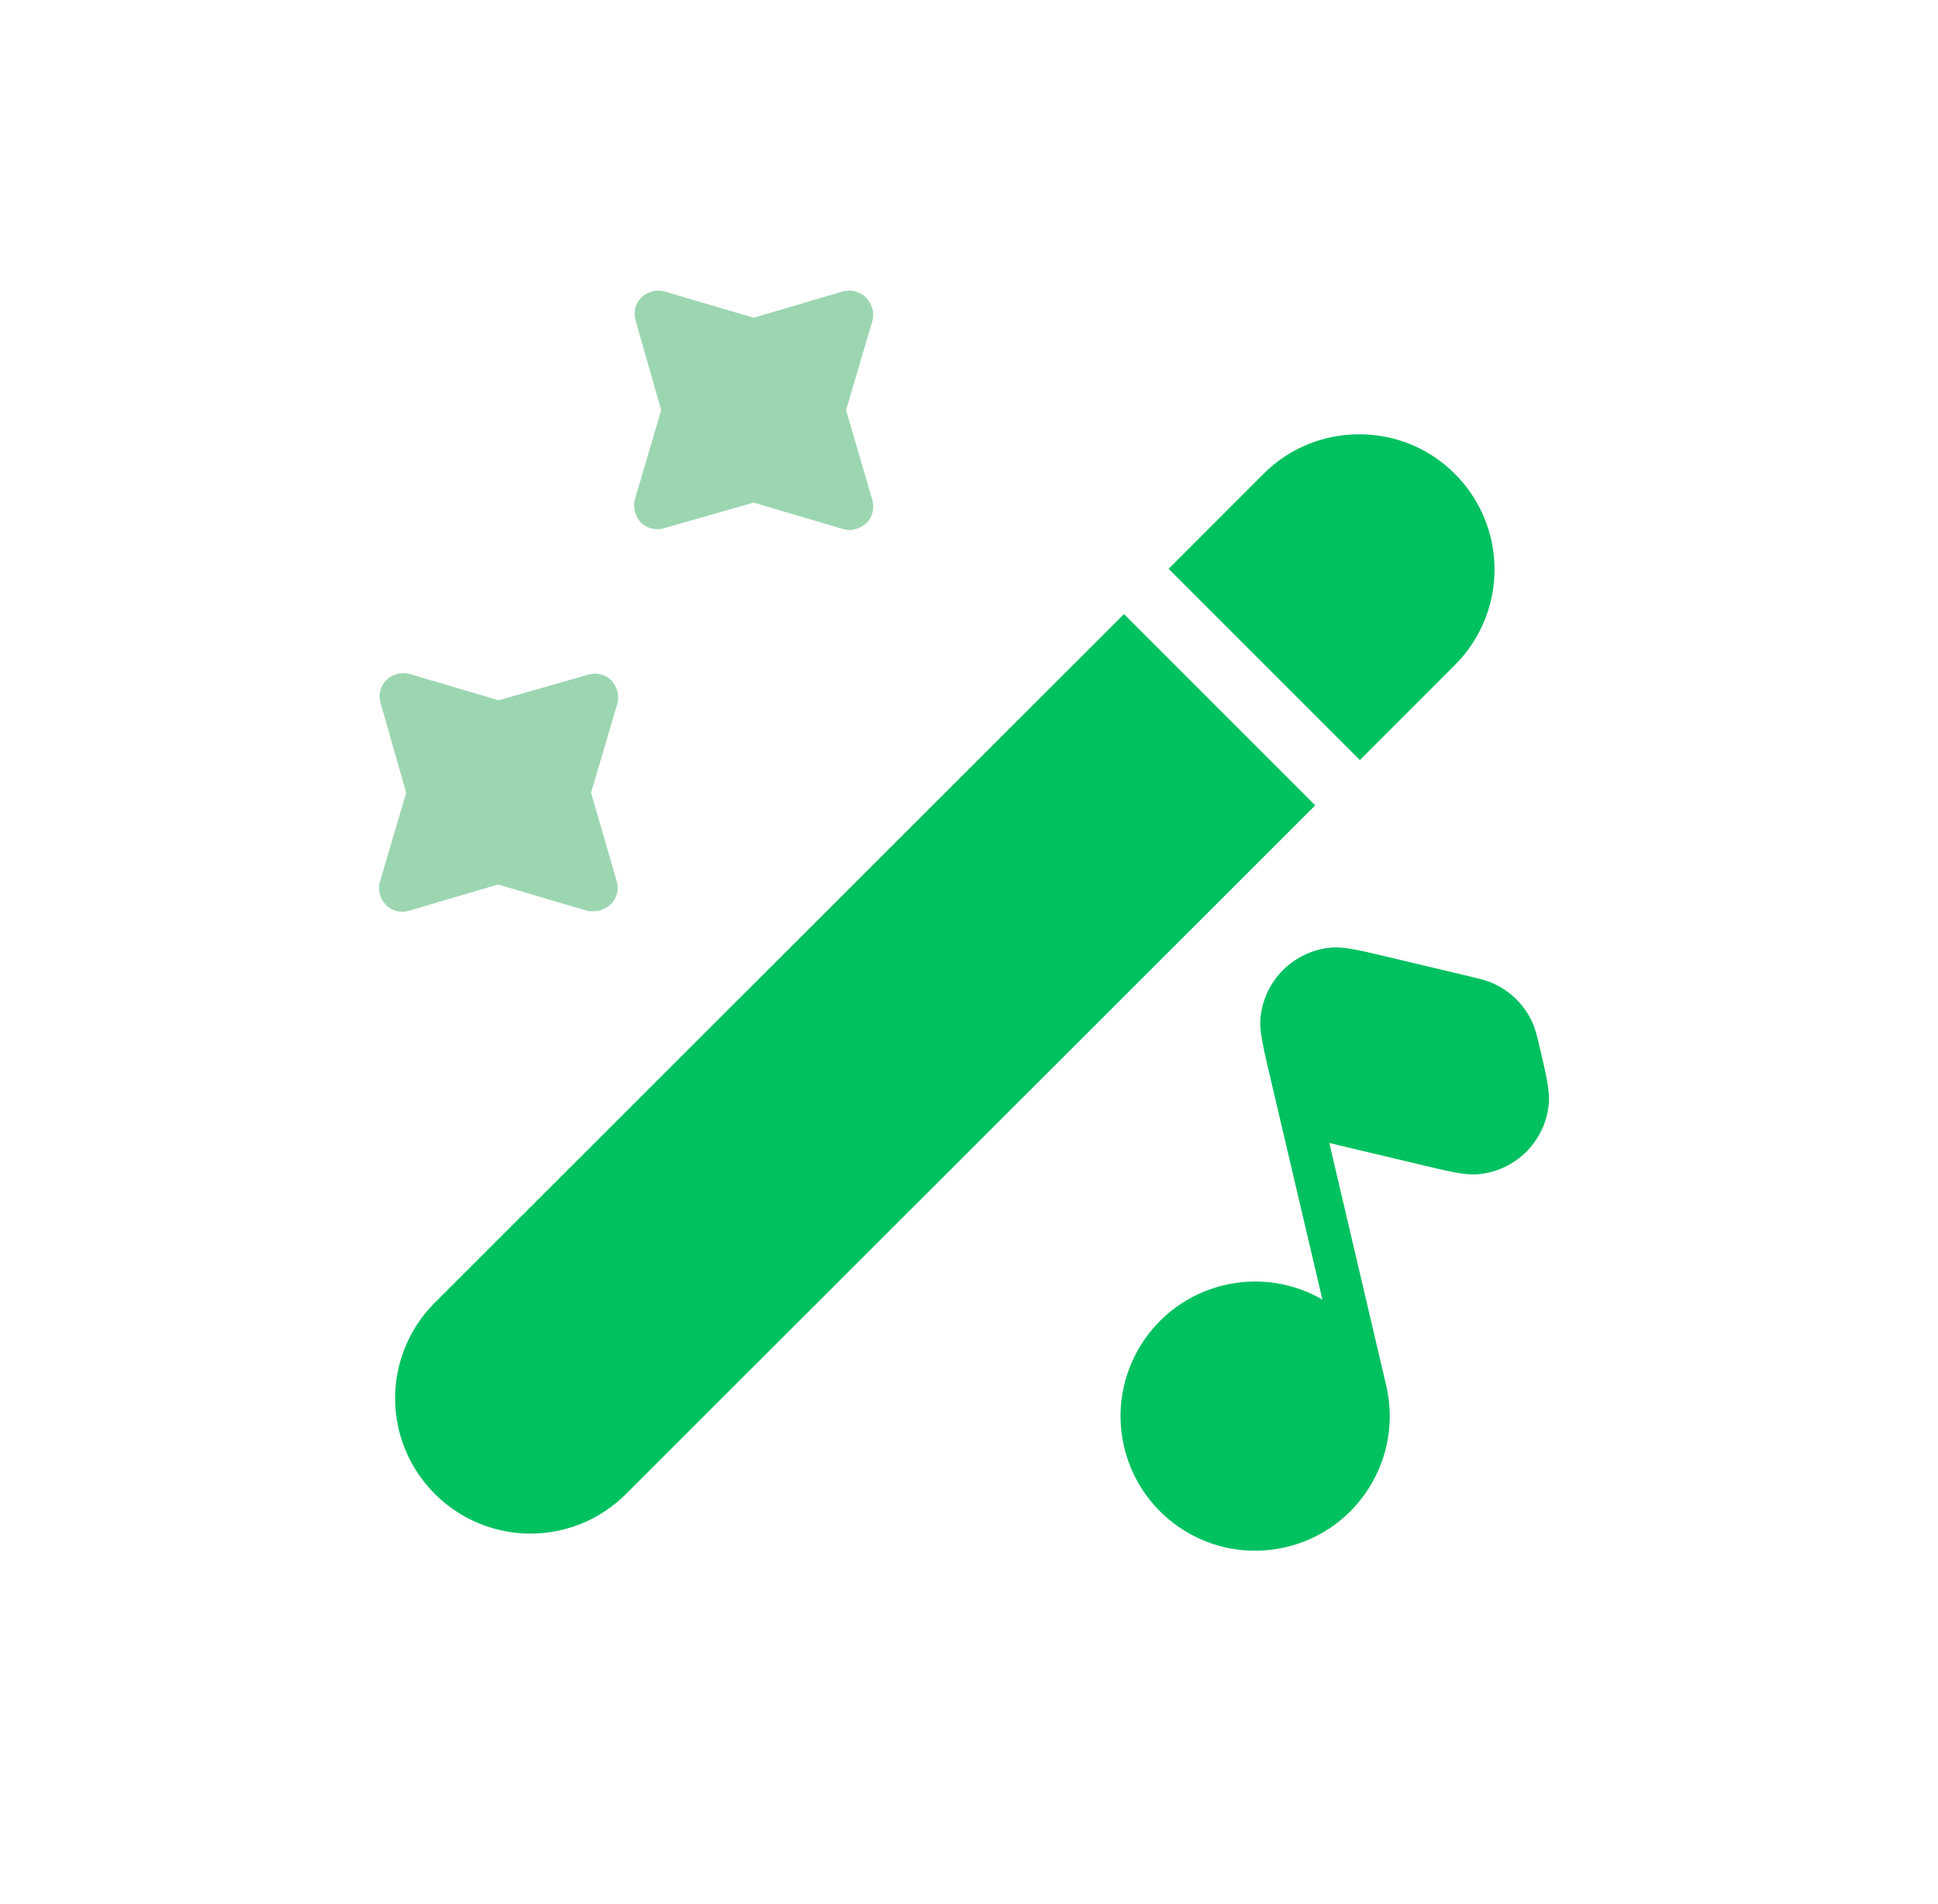 <svg width="57" height="56" viewBox="0 0 57 56" fill="none" xmlns="http://www.w3.org/2000/svg">
<mask id="mask0_3652_8278" style="mask-type:luminance" maskUnits="userSpaceOnUse" x="6" y="5" width="46" height="46">
<path d="M51.227 5.5H6.227V50.5H51.227V5.5Z" fill="white"/>
</mask>
<g mask="url(#mask0_3652_8278)">
<path d="M42.789 19.56L39.996 22.354L34.371 16.729L37.164 13.935C37.952 13.148 38.964 12.773 39.977 12.773C40.989 12.773 42.002 13.148 42.789 13.935C44.346 15.492 44.346 18.004 42.789 19.56Z" fill="#00C160"/>
<path d="M38.683 23.686L18.414 43.936C16.858 45.492 14.345 45.492 12.789 43.936C11.232 42.38 11.232 39.867 12.789 38.311L33.058 18.061L38.683 23.686Z" fill="#00C160"/>
<path d="M24.884 12.063L25.653 9.457C25.728 9.213 25.653 8.951 25.484 8.763C25.316 8.576 25.015 8.501 24.772 8.576L22.166 9.345L19.559 8.576C19.316 8.501 19.053 8.576 18.866 8.745C18.678 8.932 18.622 9.195 18.697 9.438L19.447 12.063L18.678 14.67C18.603 14.913 18.678 15.176 18.847 15.363C19.034 15.551 19.297 15.607 19.541 15.532L22.166 14.782L24.772 15.551C24.847 15.57 24.903 15.588 24.978 15.588C25.166 15.588 25.334 15.513 25.484 15.382C25.672 15.195 25.728 14.932 25.653 14.688L24.884 12.063Z" fill="#9CD6B1"/>
<path d="M17.384 23.313L18.153 20.707C18.228 20.463 18.153 20.201 17.984 20.013C17.797 19.826 17.534 19.77 17.291 19.845L14.665 20.595L12.059 19.826C11.816 19.751 11.553 19.826 11.366 19.995C11.178 20.182 11.122 20.445 11.197 20.688L11.947 23.313L11.178 25.92C11.103 26.163 11.178 26.426 11.347 26.613C11.534 26.801 11.797 26.857 12.04 26.782L14.647 26.013L17.253 26.782C17.309 26.801 17.384 26.801 17.459 26.801C17.647 26.801 17.816 26.726 17.965 26.595C18.153 26.407 18.209 26.145 18.134 25.901L17.384 23.313Z" fill="#9CD6B1"/>
<mask id="mask1_3652_8278" style="mask-type:luminance" maskUnits="userSpaceOnUse" x="27" y="24" width="25" height="25">
<path d="M46.471 24L27 28.568L31.568 48.039L51.039 43.471L46.471 24Z" fill="white"/>
</mask>
<g mask="url(#mask1_3652_8278)">
<path d="M39.093 27.875C38.037 27.996 37.203 28.828 37.079 29.884C37.051 30.122 37.078 30.366 37.124 30.617C37.158 30.807 37.208 31.031 37.269 31.294L37.356 31.664C37.356 31.668 37.357 31.672 37.358 31.675L38.894 38.22C38.053 37.734 37.032 37.556 36.012 37.795C33.884 38.294 32.563 40.425 33.062 42.553C33.562 44.681 35.692 46.002 37.82 45.502C39.949 45.003 41.269 42.873 40.77 40.745L39.097 33.614C39.193 33.639 39.295 33.664 39.408 33.69L41.863 34.273C42.242 34.363 42.55 34.437 42.8 34.482C43.051 34.528 43.295 34.557 43.533 34.529C44.589 34.408 45.423 33.576 45.547 32.52C45.575 32.282 45.548 32.039 45.502 31.787C45.458 31.538 45.385 31.229 45.296 30.849L45.28 30.782C45.214 30.5 45.163 30.279 45.074 30.079C44.844 29.565 44.434 29.154 43.92 28.923C43.721 28.833 43.5 28.781 43.218 28.714L40.764 28.131C40.385 28.041 40.076 27.968 39.827 27.922C39.575 27.876 39.331 27.848 39.093 27.875Z" fill="#00C160"/>
</g>
</g>
</svg>
